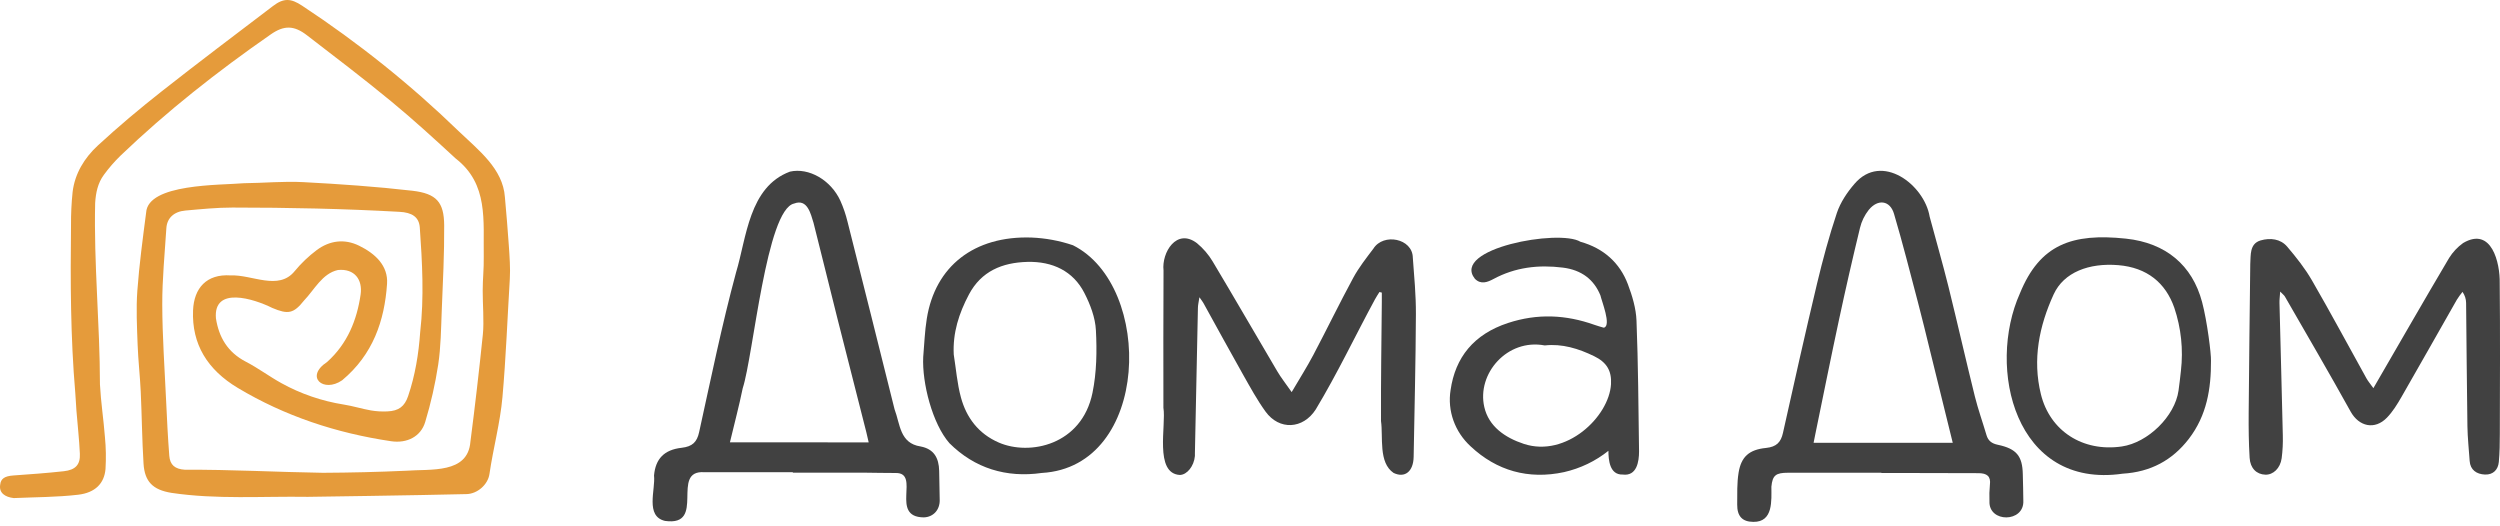 <svg width="190" height="40" viewBox="0 0 190 40" fill="none" xmlns="http://www.w3.org/2000/svg">
<path d="M60.254 35.889C58.016 35.889 55.778 35.894 53.539 35.889C50.892 35.687 53.717 40.035 50.544 39.59C49.015 39.238 49.829 37.215 49.706 36.135C49.82 34.87 50.475 34.182 51.804 34.032C52.632 33.937 52.969 33.592 53.134 32.844C54.029 28.789 54.857 24.715 55.941 20.703C56.737 18.084 56.913 14.203 60.036 13.044C61.471 12.72 63.149 13.683 63.87 15.261C64.099 15.774 64.279 16.304 64.411 16.846C65.611 21.597 66.803 26.352 67.988 31.111C68.416 32.236 68.376 33.687 69.961 33.93C70.972 34.121 71.356 34.794 71.377 35.79C71.392 36.531 71.409 37.273 71.418 38.015C71.427 38.757 70.924 39.301 70.209 39.321C67.591 39.301 69.992 35.917 68.072 35.948C67.261 35.954 66.451 35.925 65.641 35.922C63.845 35.917 62.05 35.922 60.254 35.922V35.889ZM66.02 33.621C65.945 33.298 65.898 33.074 65.843 32.856C65.111 29.977 64.373 27.101 63.647 24.218C63.036 21.792 62.444 19.359 61.828 16.936C61.618 16.27 61.37 15.078 60.356 15.468C58.242 15.908 57.253 27.054 56.447 29.505C56.169 30.863 55.811 32.204 55.474 33.617L66.02 33.621Z" fill="#414141"/>
<path d="M142.986 35.928C140.625 35.928 138.264 35.928 135.903 35.928C134.965 35.928 134.709 36.115 134.625 36.99C134.625 38.026 134.781 39.689 133.251 39.662C132.424 39.657 132.019 39.241 132.027 38.346C132.035 37.536 132.003 36.715 132.133 35.921C132.329 34.715 132.934 34.172 134.215 34.044C135.017 33.963 135.349 33.606 135.505 32.902C136.348 29.115 137.196 25.328 138.096 21.552C138.527 19.747 139.012 17.947 139.602 16.184C139.869 15.39 140.377 14.623 140.942 13.971C143.013 11.549 146.255 14.046 146.654 16.467C147.128 18.242 147.641 20.009 148.084 21.79C148.77 24.566 149.402 27.354 150.09 30.13C150.337 31.121 150.685 32.09 150.974 33.071C151.1 33.496 151.365 33.706 151.837 33.804C153.256 34.102 153.706 34.662 153.733 36.042C153.746 36.714 153.77 37.386 153.773 38.059C153.848 39.727 151.127 39.751 151.199 38.091C151.181 37.674 151.193 37.256 151.233 36.841C151.318 36.193 151.004 35.961 150.357 35.961C148.219 35.961 146.079 35.951 143.94 35.946H142.986V35.928ZM148.409 33.654C147.811 31.229 147.254 28.957 146.691 26.687C146.386 25.447 146.088 24.203 145.763 22.971C145.172 20.727 144.604 18.477 143.945 16.25C143.643 15.227 142.724 15.098 142.025 15.951C141.704 16.359 141.477 16.826 141.359 17.321C140.8 19.625 140.272 21.933 139.776 24.246C139.152 27.149 138.57 30.061 137.97 32.969C137.929 33.169 137.89 33.368 137.833 33.654H148.409Z" fill="#414141"/>
<path d="M98.167 29.8C98.801 28.721 99.343 27.867 99.811 26.98C100.841 25.029 101.8 23.047 102.85 21.108C103.273 20.329 103.835 19.614 104.376 18.899C105.137 17.684 107.353 18.12 107.374 19.582C107.48 21.011 107.616 22.445 107.609 23.877C107.591 27.493 107.503 31.111 107.437 34.726C107.416 35.826 106.777 36.356 105.913 35.943C104.745 35.149 105.132 33.218 104.956 31.999C104.941 28.986 104.992 25.972 105.018 22.958C105.018 22.718 105.018 22.479 105.018 22.238L104.839 22.192C104.725 22.378 104.599 22.56 104.496 22.753C102.99 25.535 101.634 28.4 99.998 31.115C99.03 32.627 97.219 32.719 96.178 31.277C95.544 30.4 95.023 29.442 94.492 28.506C93.462 26.685 92.467 24.85 91.454 23.022C91.4 22.925 91.327 22.836 91.156 22.59C91.099 22.969 91.042 23.182 91.042 23.395C90.961 27.079 90.884 30.764 90.813 34.447C90.813 34.517 90.813 34.587 90.813 34.656C90.746 35.42 90.219 36.085 89.668 36.097C87.708 35.983 88.643 32.318 88.419 30.991C88.41 27.514 88.413 24.036 88.428 20.558C88.275 19.196 89.417 17.306 90.965 18.478C91.445 18.875 91.849 19.346 92.162 19.87C93.816 22.634 95.422 25.424 97.06 28.197C97.35 28.694 97.715 29.152 98.167 29.8Z" fill="#414141"/>
<path d="M180.377 29.5C182.316 26.162 184.173 22.914 186.133 19.604C186.406 19.165 186.767 18.78 187.196 18.471C189.372 17.186 190.009 20.001 189.978 21.507C190.016 25.329 189.997 29.152 189.987 32.976C189.987 33.688 189.976 34.403 189.91 35.112C189.856 35.685 189.494 36.091 188.854 36.065C188.214 36.039 187.741 35.713 187.694 35.031C187.634 34.154 187.538 33.277 187.524 32.398C187.477 29.267 187.46 26.145 187.424 23.02C187.421 22.721 187.326 22.43 187.149 22.182C186.996 22.372 186.854 22.57 186.722 22.776C185.314 25.244 183.922 27.721 182.503 30.185C182.188 30.731 181.849 31.286 181.408 31.741C180.483 32.698 179.281 32.421 178.647 31.279C177.02 28.346 175.327 25.449 173.65 22.534C173.597 22.441 173.497 22.372 173.293 22.16C173.268 22.546 173.234 22.782 173.24 23.017C173.323 26.375 173.418 29.733 173.494 33.091C173.51 33.67 173.481 34.249 173.407 34.824C173.303 35.59 172.762 36.096 172.165 36.075C171.504 36.053 171.02 35.597 170.972 34.8C170.902 33.668 170.891 32.533 170.899 31.396C170.928 27.617 170.978 23.838 171.02 20.065C171.068 19.401 170.95 18.535 171.797 18.274C172.544 18.058 173.319 18.151 173.825 18.745C174.512 19.552 175.181 20.397 175.706 21.305C177.128 23.763 178.467 26.265 179.845 28.746C179.963 28.963 180.132 29.156 180.377 29.5Z" fill="#414141"/>
<path d="M121.912 24.898C122.473 24.728 121.724 22.877 121.634 22.456C121.147 21.253 120.211 20.519 118.781 20.339C116.913 20.106 115.159 20.314 113.506 21.203C113.054 21.445 112.551 21.648 112.093 21.189C110.261 18.888 118.511 17.39 120.113 18.374C121.879 18.868 123.107 19.98 123.72 21.605C124.053 22.49 124.339 23.44 124.374 24.369C124.504 27.681 124.52 30.997 124.568 34.311C124.568 35.088 124.395 36.202 123.33 36.066C122.313 36.101 122.245 34.921 122.239 34.261C121.266 35.043 120.112 35.598 118.87 35.881C116.156 36.466 113.741 35.773 111.772 33.927C111.175 33.379 110.726 32.705 110.46 31.961C110.194 31.216 110.12 30.423 110.244 29.647C110.6 27.171 111.996 25.402 114.618 24.544C116.851 23.813 119.003 23.916 121.17 24.685C121.399 24.767 121.635 24.831 121.871 24.901C121.885 24.902 121.899 24.901 121.912 24.898ZM117.399 26.253C114.556 25.713 112.223 28.398 112.807 30.935C113.141 32.404 114.374 33.263 115.816 33.737C119.021 34.791 122.292 31.685 122.437 29.195C122.497 28.169 122.094 27.529 121.164 27.075C119.961 26.487 118.716 26.107 117.399 26.253Z" fill="#414141"/>
<path d="M70.165 27.126C70.251 26.154 70.279 25.182 70.436 24.221C71.069 20.236 74.035 17.91 78.389 18.053C79.466 18.097 80.531 18.294 81.545 18.639C87.72 21.733 87.431 35.476 79.178 35.944C76.47 36.329 74.075 35.59 72.159 33.685C70.858 32.204 70.066 29.086 70.165 27.126ZM72.484 26.938C72.659 28.03 72.742 29.146 73.032 30.21C73.444 31.722 74.348 32.958 75.908 33.634C78.26 34.655 82.215 33.825 83.029 29.855C83.347 28.308 83.372 26.677 83.289 25.096C83.241 24.137 82.862 23.144 82.412 22.265C81.56 20.6 79.993 19.855 78.078 19.904C76.162 19.954 74.576 20.616 73.641 22.376C72.873 23.826 72.404 25.296 72.484 26.938Z" fill="#414141"/>
<path d="M168.035 27.417C168.045 29.54 167.721 31.57 166.349 33.356C165.1 34.975 163.454 35.872 161.32 36C153.13 37.188 150.974 27.958 153.517 22.288C155.03 18.581 157.473 17.701 161.577 18.137C164.593 18.461 166.615 20.144 167.361 22.965C167.747 24.414 168.055 26.916 168.035 27.417ZM165.751 28.173C165.937 26.564 165.766 24.935 165.248 23.391C164.581 21.485 163.165 20.333 160.992 20.152C158.762 19.968 156.848 20.692 156.078 22.371C154.976 24.78 154.457 27.321 155.11 29.97C155.797 32.747 158.281 34.364 161.256 33.932C163.243 33.643 165.294 31.638 165.568 29.685C165.639 29.183 165.697 28.677 165.751 28.172V28.173Z" fill="#414141"/>
<path d="M23.395 37.76C19.943 37.707 16.454 37.969 13.032 37.458C11.602 37.227 10.998 36.594 10.909 35.246C10.795 33.423 10.782 31.595 10.696 29.77C10.641 28.575 10.502 27.383 10.459 26.189C10.41 24.825 10.339 23.453 10.438 22.096C10.582 20.112 10.85 18.136 11.106 16.157C11.24 13.944 16.731 14.082 18.534 13.925C20.038 13.91 21.548 13.764 23.046 13.842C25.815 13.988 28.586 14.179 31.339 14.496C33.183 14.713 33.743 15.366 33.758 17.12C33.773 19.289 33.659 21.461 33.572 23.63C33.518 24.991 33.506 26.364 33.304 27.709C33.079 29.181 32.749 30.637 32.317 32.067C31.984 33.188 30.924 33.711 29.723 33.533C25.553 32.914 21.649 31.623 18.071 29.481C15.769 28.102 14.567 26.162 14.672 23.59C14.741 21.89 15.703 20.809 17.525 20.931C19.16 20.858 21.167 22.118 22.395 20.607C22.885 20.011 23.449 19.473 24.075 19.004C25.047 18.284 26.171 18.124 27.293 18.674C28.525 19.276 29.509 20.199 29.416 21.571C29.226 24.378 28.343 26.953 26.003 28.901C24.583 29.883 23.14 28.642 24.858 27.512C26.415 26.116 27.126 24.312 27.406 22.389C27.573 21.249 26.94 20.395 25.681 20.521C24.486 20.785 23.885 22.033 23.111 22.835C22.316 23.834 21.902 23.915 20.691 23.402C19.295 22.706 16.202 21.725 16.411 24.194C16.632 25.621 17.294 26.771 18.692 27.494C19.625 27.977 20.467 28.612 21.386 29.119C22.849 29.93 24.458 30.482 26.132 30.747C26.819 30.855 27.497 31.071 28.193 31.193C28.605 31.263 29.024 31.287 29.442 31.267C30.307 31.23 30.751 30.889 31.018 30.101C31.554 28.518 31.819 26.891 31.934 25.242C32.238 22.597 32.091 19.941 31.905 17.291C31.846 16.494 31.319 16.145 30.345 16.098C26.124 15.862 21.896 15.774 17.669 15.774C16.474 15.774 15.277 15.895 14.084 16.002C13.21 16.082 12.691 16.58 12.643 17.347C12.521 19.28 12.326 21.215 12.332 23.148C12.339 25.564 12.51 27.98 12.622 30.395C12.687 31.811 12.756 33.227 12.866 34.639C12.921 35.336 13.296 35.654 14.056 35.7C17.553 35.681 21.05 35.879 24.543 35.933C26.654 35.922 28.725 35.872 30.839 35.777C32.742 35.632 35.555 36.024 35.751 33.575C36.103 30.854 36.419 28.129 36.699 25.398C36.796 24.459 36.68 23.04 36.685 22.09C36.685 21.158 36.78 20.454 36.765 19.524C36.719 16.77 37.135 13.991 34.638 12.052C33.035 10.575 31.426 9.099 29.738 7.709C27.644 5.982 25.479 4.336 23.327 2.68C22.346 1.924 21.593 1.908 20.579 2.613C16.538 5.42 12.693 8.444 9.172 11.818C8.703 12.273 8.276 12.764 7.895 13.287C7.427 13.922 7.281 14.656 7.232 15.427C7.124 20.027 7.591 24.613 7.596 29.213C7.665 30.554 7.873 31.888 7.976 33.229C8.054 34.031 8.068 34.837 8.019 35.641C7.928 36.733 7.241 37.45 5.935 37.6C4.32 37.789 2.677 37.781 1.045 37.854C0.389 37.779 -0.093 37.463 0.015 36.834C0.06 36.376 0.365 36.186 0.988 36.138C2.277 36.046 3.567 35.955 4.851 35.813C5.739 35.715 6.11 35.314 6.07 34.482C6.021 33.39 5.896 32.301 5.809 31.211C5.774 30.764 5.76 30.314 5.722 29.869C5.359 25.623 5.346 21.369 5.397 17.115C5.391 16.273 5.431 15.431 5.518 14.593C5.685 13.2 6.407 12.009 7.437 11.058C8.986 9.628 10.609 8.264 12.273 6.955C15.065 4.755 17.91 2.616 20.744 0.46C21.562 -0.163 22.103 -0.135 22.961 0.433C27.243 3.254 31.232 6.452 34.874 9.984C36.369 11.416 38.221 12.82 38.372 14.978C38.48 16.193 38.589 17.446 38.671 18.662C38.726 19.464 38.795 20.39 38.746 21.192C38.563 24.2 38.453 27.186 38.186 30.186C38.009 32.165 37.487 34.046 37.2 36.017C37.086 36.832 36.284 37.528 35.466 37.551C31.654 37.647 23.465 37.76 23.395 37.76Z" fill="#E59B3B"/>
</svg>
